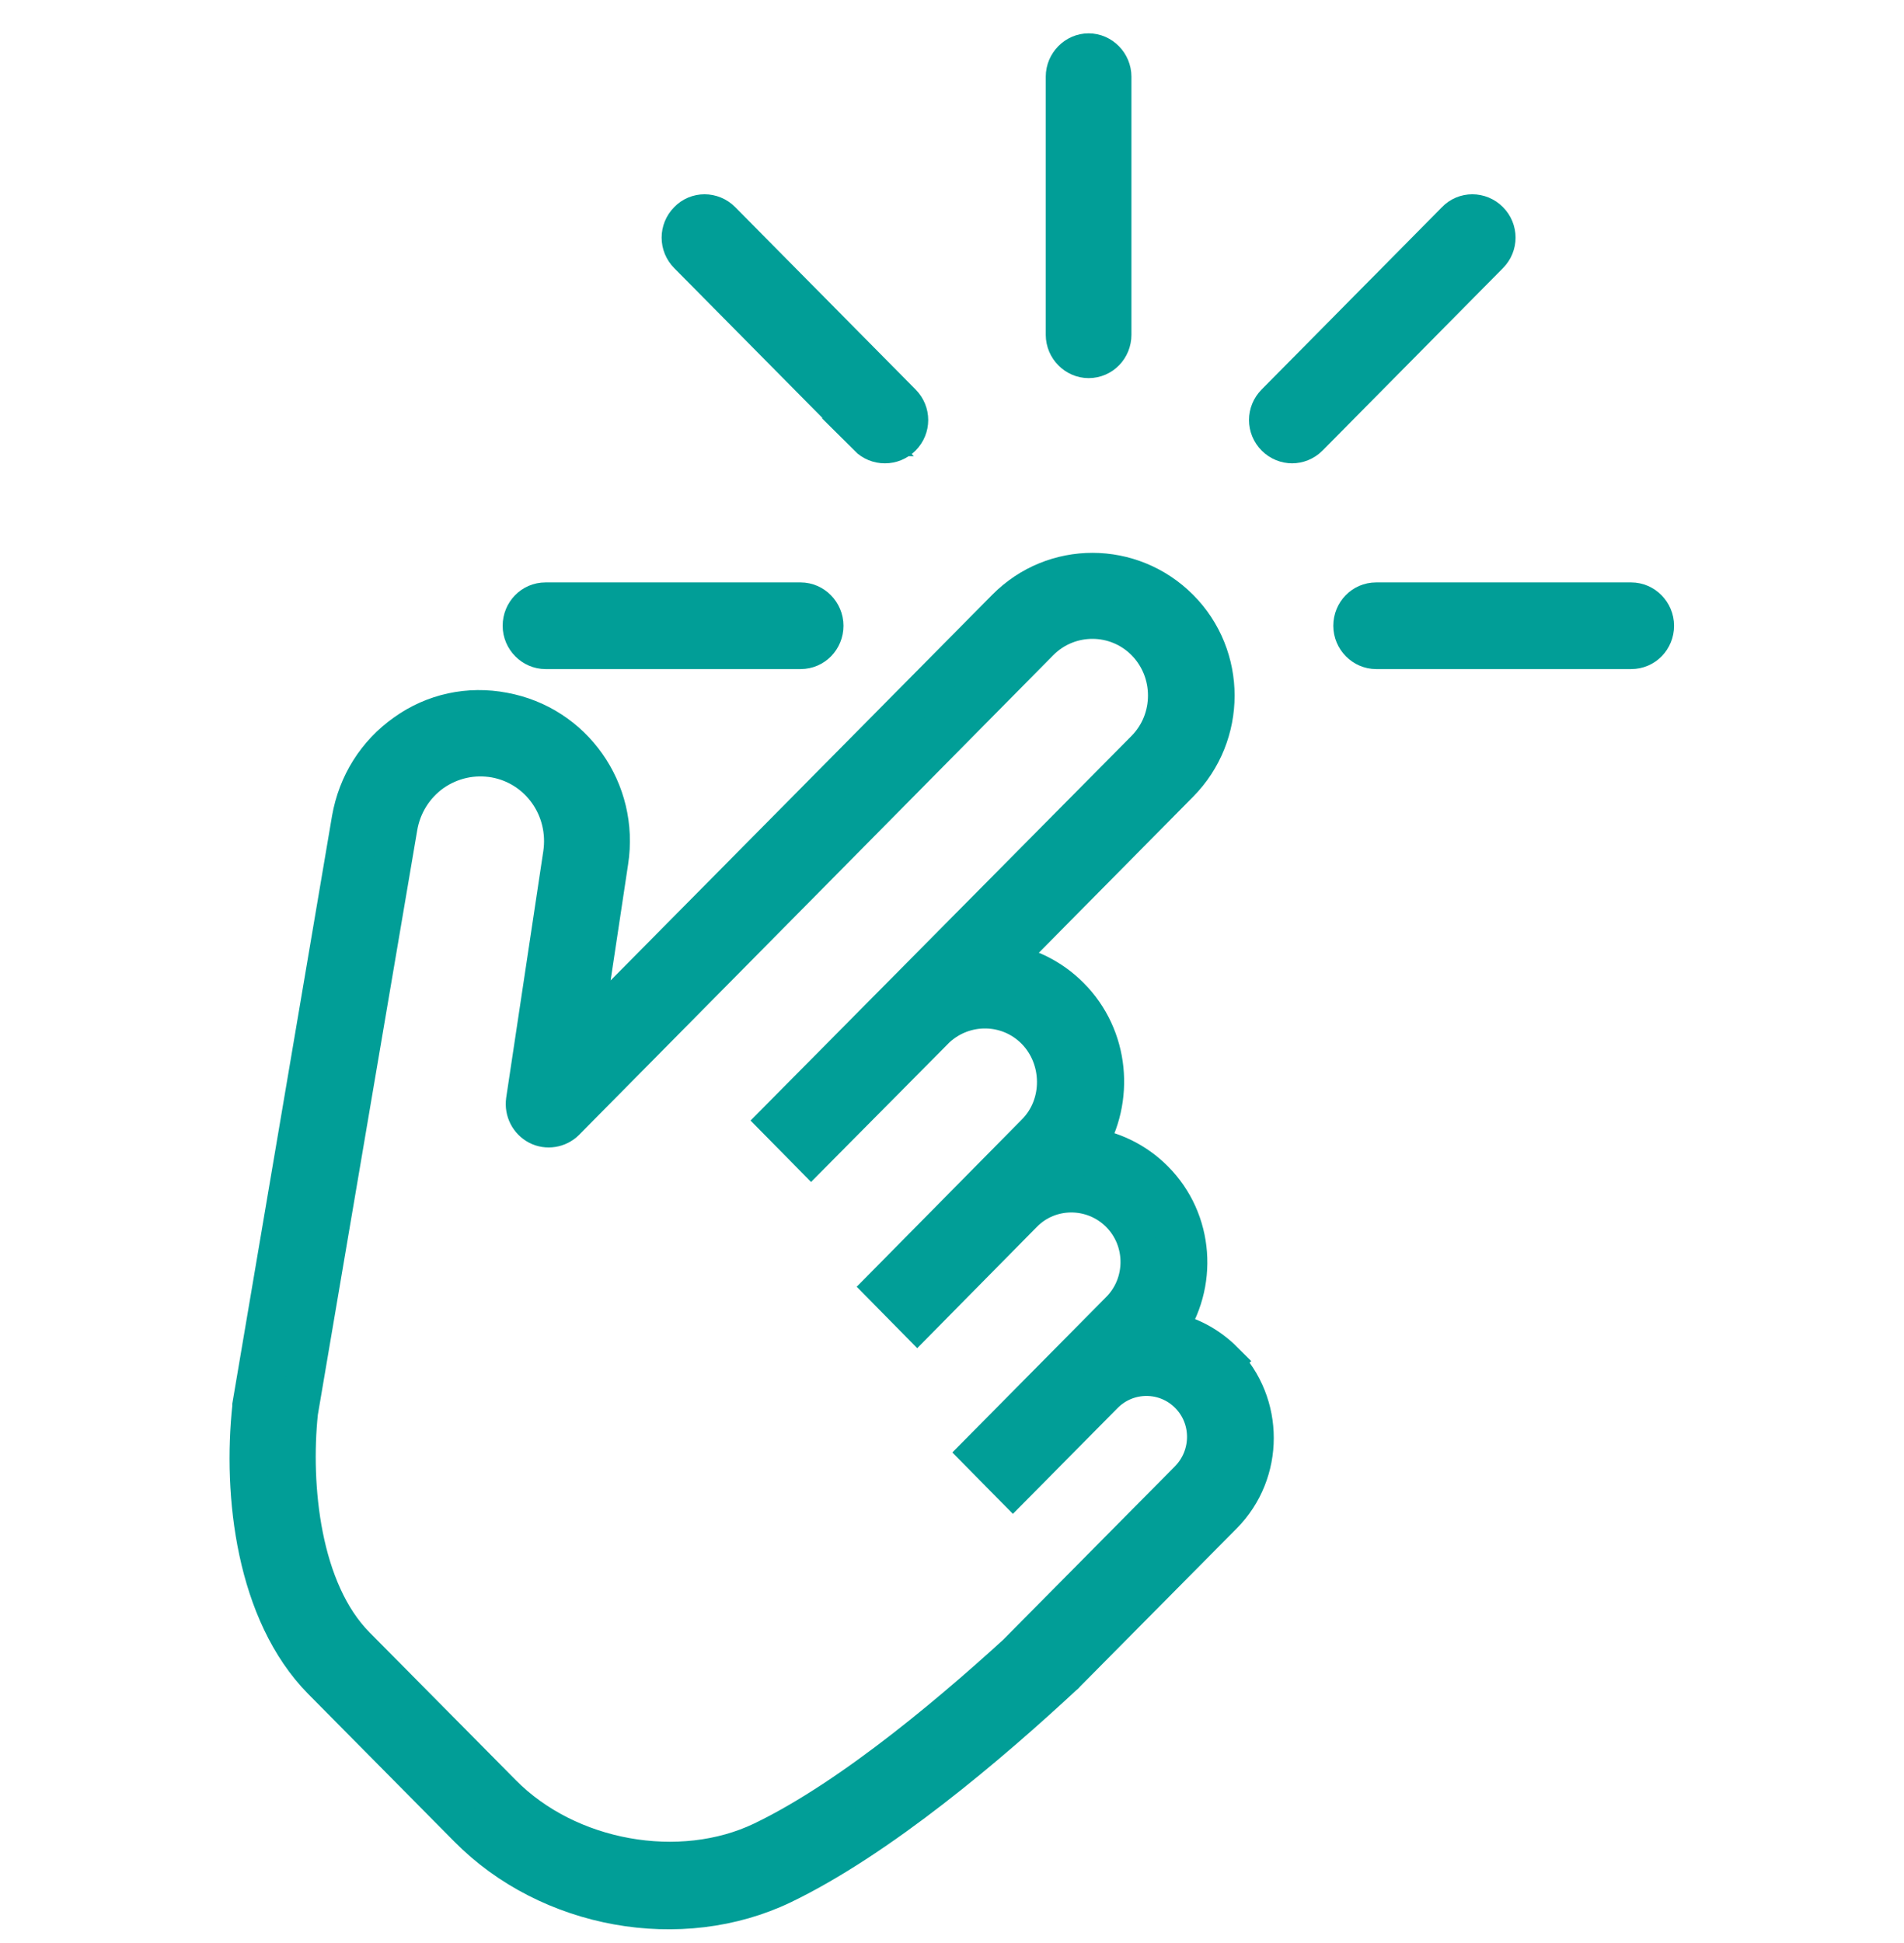 <svg width="50" height="51" viewBox="0 0 50 51" fill="none" xmlns="http://www.w3.org/2000/svg">
<g clip-path="url(#clip0_782_802)">
<path d="M32.138 35.713C31.712 35.288 31.188 35.025 30.637 34.925C31.488 33.725 31.387 32.038 30.312 30.963C29.812 30.463 29.188 30.175 28.538 30.088C29.3 28.863 29.163 27.213 28.1 26.15C27.6 25.65 26.975 25.35 26.325 25.263L30.975 20.563C32.237 19.288 32.237 17.225 30.975 15.963C29.712 14.7 27.675 14.688 26.413 15.963L15.312 27.175L16 22.613C16.288 20.75 15.062 19.013 13.225 18.675C12.312 18.5 11.387 18.7 10.637 19.238C9.875 19.775 9.375 20.575 9.212 21.5L6.6 36.888C6.6 36.888 6.6 36.913 6.6 36.925C6.35 39.238 6.7 42.338 8.45 44.113L12.287 47.988C14.412 50.138 17.887 50.763 20.562 49.475C23.1 48.25 25.988 45.8 27.962 43.963C27.962 43.963 27.975 43.963 27.975 43.95L32.125 39.763C33.225 38.65 33.225 36.838 32.125 35.725L32.138 35.713ZM27.1 43.025C25.188 44.8 22.413 47.163 20.025 48.313C17.863 49.35 14.912 48.825 13.188 47.075L9.35 43.2C7.912 41.75 7.65 39 7.85 37.075L10.463 21.713C10.562 21.125 10.887 20.613 11.363 20.275C11.85 19.938 12.425 19.813 13 19.913C14.162 20.125 14.938 21.225 14.762 22.413L13.787 28.888C13.75 29.163 13.887 29.425 14.125 29.55C14.363 29.675 14.662 29.625 14.85 29.438L27.3 16.85C28.062 16.075 29.312 16.075 30.075 16.85C30.837 17.625 30.837 18.888 30.075 19.663L20.413 29.413L21.3 30.313L24.587 27C25.325 26.313 26.475 26.325 27.188 27.05C27.9 27.775 27.925 29 27.188 29.738L23.2 33.775L24.087 34.675L26.875 31.85C27.562 31.15 28.7 31.15 29.4 31.85C30.1 32.55 30.1 33.7 29.4 34.4L25.712 38.125L26.6 39.025L29 36.6C29.613 35.988 30.6 35.988 31.212 36.6C31.825 37.213 31.825 38.213 31.212 38.838L27.075 43.013L27.1 43.025Z" fill="#019E97" stroke="#019E97" stroke-miterlimit="10"/>
<path d="M28.587 9.425C28.938 9.425 29.212 9.137 29.212 8.787V2.013C29.212 1.663 28.925 1.375 28.587 1.375C28.25 1.375 27.962 1.663 27.962 2.013V8.787C27.962 9.137 28.25 9.425 28.587 9.425Z" fill="#019E97" stroke="#019E97" stroke-miterlimit="10"/>
<path d="M22.788 11.475C22.913 11.6 23.075 11.662 23.238 11.662C23.4 11.662 23.562 11.6 23.688 11.475C23.938 11.225 23.938 10.825 23.688 10.575L18.95 5.787C18.7 5.537 18.3 5.537 18.062 5.787C17.812 6.037 17.812 6.437 18.062 6.687L22.8 11.475H22.788Z" fill="#019E97" stroke="#019E97" stroke-miterlimit="10"/>
<path d="M21.65 16.425C21.65 16.075 21.363 15.787 21.025 15.787H14.325C13.975 15.787 13.7 16.075 13.7 16.425C13.7 16.775 13.988 17.062 14.325 17.062H21.025C21.375 17.062 21.65 16.775 21.65 16.425Z" fill="#019E97" stroke="#019E97" stroke-miterlimit="10"/>
<path d="M35.513 16.425C35.513 16.775 35.8 17.062 36.138 17.062H42.837C43.188 17.062 43.462 16.775 43.462 16.425C43.462 16.075 43.175 15.787 42.837 15.787H36.138C35.788 15.787 35.513 16.075 35.513 16.425Z" fill="#019E97" stroke="#019E97" stroke-miterlimit="10"/>
<path d="M33.925 11.662C34.087 11.662 34.25 11.6 34.375 11.475L39.112 6.687C39.362 6.437 39.362 6.037 39.112 5.787C38.862 5.537 38.462 5.537 38.225 5.787L33.487 10.575C33.237 10.825 33.237 11.225 33.487 11.475C33.612 11.6 33.775 11.662 33.938 11.662H33.925Z" fill="#019E97" stroke="#019E97" stroke-miterlimit="10"/>
</g>
<defs>
<clipPath id="clip0_782_802">
<rect width="50" height="50" fill="white" transform="translate(0 0.75)"/>
</clipPath>
</defs>
</svg>

